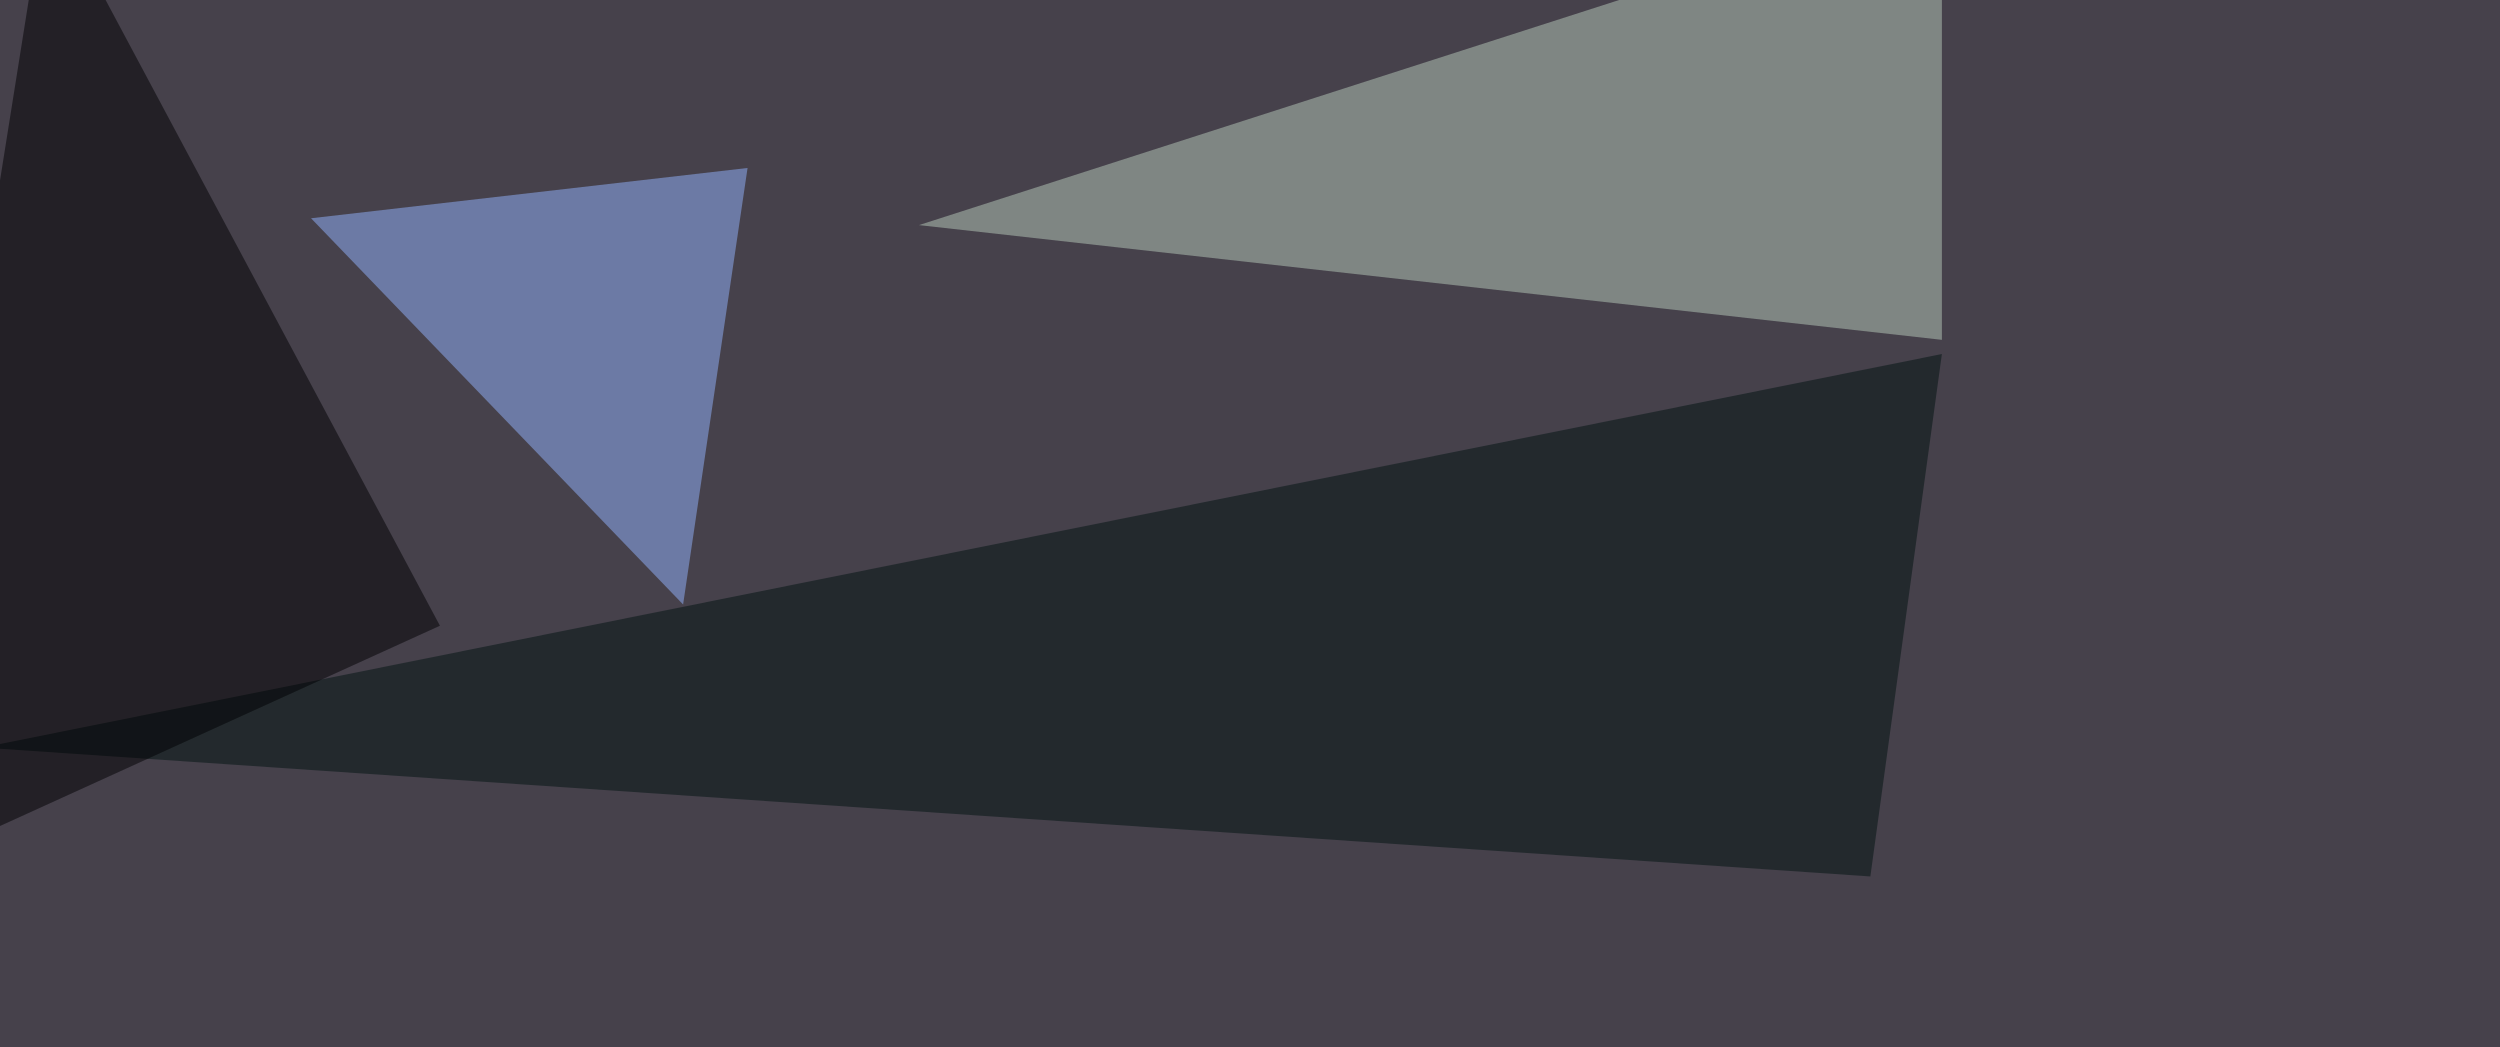 <svg xmlns="http://www.w3.org/2000/svg" width="1024" height="429" ><filter id="a"><feGaussianBlur stdDeviation="55"/></filter><rect width="100%" height="100%" fill="#46414b"/><g filter="url(#a)"><g fill-opacity=".5"><path fill="#b9cdbd" d="M795.4-42.5v181.7l-419-47z"/><path fill="#92b4ff" d="M127.4 89.4l152.4 158.2 26.4-178.8z"/><path fill="#001311" d="M795.4 145l-29.3 214-773.4-52.8z"/><path fill="#010102" d="M180.2 256.3L-45.4 359 19-45.4z"/></g></g></svg>